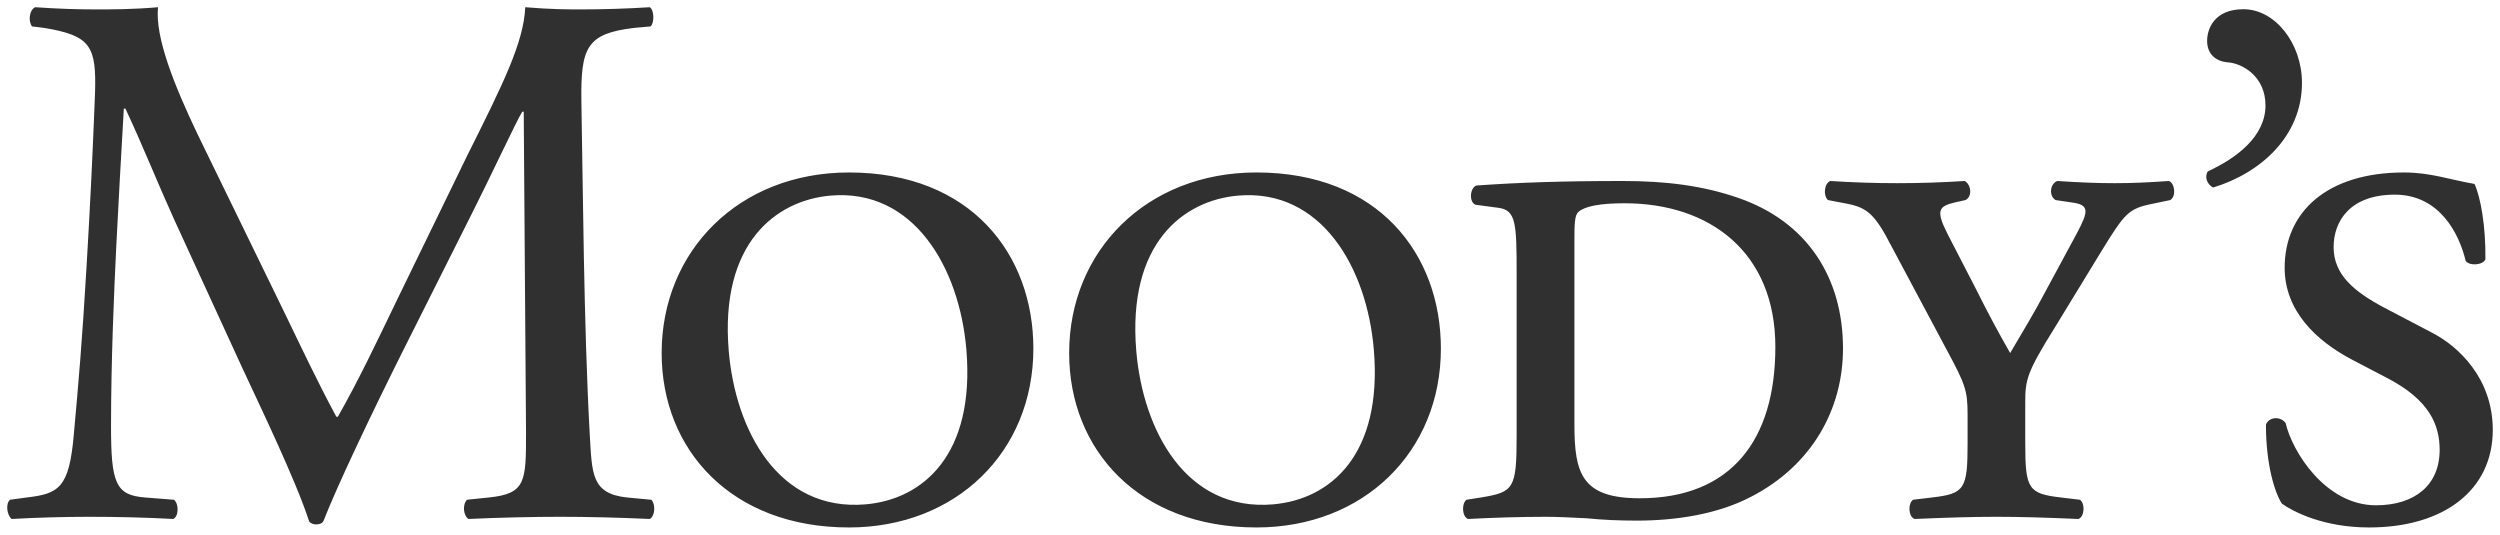 <svg width="173" height="37" viewBox="0 0 173 37" fill="none" xmlns="http://www.w3.org/2000/svg">
<path d="M59.913 34.9C53.85 35.426 50.891 29.752 50.429 24.288C49.798 16.817 53.703 13.864 57.474 13.536C63.235 13.038 66.395 18.526 66.873 24.194C67.482 31.459 63.883 34.55 59.913 34.9ZM45.786 24.43C45.786 31.134 50.614 36.5 58.748 36.5C66.145 36.5 71.509 31.29 71.509 24.116C71.509 17.614 67.2 11.935 58.748 11.935C51.134 11.935 45.786 17.362 45.786 24.43ZM159.296 5.738C159.296 2.975 157.417 0.638 155.249 0.638C153.211 0.638 152.733 2.017 152.733 2.827C152.733 3.82 153.427 4.255 154.145 4.312C155.151 4.372 156.771 5.267 156.771 7.293C156.771 9.465 154.733 10.958 152.785 11.858C152.528 12.228 152.732 12.771 153.153 12.975C156.455 11.972 159.296 9.407 159.296 5.738ZM168.235 22.991L164.985 21.288C162.885 20.173 161.486 18.998 161.486 17.104C161.486 15.293 162.631 13.47 165.726 13.47C168.824 13.47 170.184 16.189 170.622 18.048C170.868 18.415 171.813 18.362 171.99 17.945C172.021 15.659 171.657 13.633 171.236 12.729C169.458 12.419 168.193 11.935 166.349 11.935C161.065 11.935 158.098 14.642 158.098 18.526C158.098 21.507 160.264 23.579 162.787 24.902L165.142 26.133C168.144 27.674 168.824 29.431 168.824 31.134C168.824 33.576 167.094 34.966 164.417 34.966C160.897 34.966 158.593 31.191 158.166 29.271C157.794 28.786 157.01 28.84 156.803 29.386C156.803 32.198 157.427 34.113 157.905 34.852C158.639 35.378 160.747 36.5 163.938 36.5C169.139 36.5 172.5 33.897 172.5 29.752C172.5 26.187 170.131 23.949 168.235 22.991ZM113.474 34.48C109.463 34.48 108.95 32.776 108.95 29.386V16.72C108.95 15.54 108.95 14.864 109.253 14.642C109.682 14.282 110.681 14.066 112.418 14.066C118.343 14.066 122.855 17.47 122.855 24.008C122.855 30.487 119.765 34.48 113.474 34.48ZM120.288 13.695C117.823 12.837 115.245 12.525 112.306 12.525C108.063 12.525 105.115 12.63 102.172 12.837C101.705 12.995 101.645 14.009 102.115 14.17L103.688 14.38C104.903 14.537 104.951 15.442 104.951 18.898V30.183C104.951 33.843 104.742 34.053 102.485 34.425L101.484 34.582C101.122 34.852 101.177 35.762 101.585 35.913C103.374 35.818 105.164 35.767 106.956 35.762C107.746 35.762 108.742 35.813 109.777 35.864C110.888 35.978 112.106 36.027 113.259 36.027C115.879 36.027 118.817 35.614 121.183 34.371C125.391 32.198 127.535 28.315 127.535 24.116C127.535 19.22 125.064 15.338 120.288 13.695ZM150.088 12.525C148.601 12.63 147.498 12.676 146.336 12.676C145.139 12.676 143.936 12.629 142.365 12.525C141.833 12.73 141.783 13.583 142.25 13.845L143.355 14.009C144.628 14.17 144.512 14.642 143.726 16.133L141.625 20.023C140.739 21.714 139.945 22.991 139.103 24.43C138.274 22.985 137.489 21.515 136.749 20.023L134.798 16.243C133.949 14.583 134.123 14.282 135.269 14.009L136.011 13.845C136.529 13.583 136.378 12.73 135.951 12.525C132.856 12.726 129.752 12.726 126.657 12.525C126.246 12.676 126.141 13.529 126.498 13.845L127.868 14.107C129.226 14.38 129.763 14.864 130.859 16.983L134.689 24.164C136.011 26.609 136.157 27.033 136.157 28.692V30.697C136.157 33.843 135.951 34.166 133.695 34.425L132.387 34.582C132.011 34.852 132.06 35.762 132.49 35.913C134.853 35.813 136.487 35.762 138.168 35.762C139.782 35.762 141.522 35.813 143.825 35.913C144.252 35.762 144.305 34.852 143.936 34.584L142.622 34.426C140.367 34.166 140.147 33.843 140.147 30.697V27.828C140.147 26.293 140.26 25.763 142.152 22.733L145.405 17.405C147.033 14.755 147.293 14.433 148.929 14.107L150.183 13.845C150.612 13.583 150.497 12.676 150.088 12.525ZM88.113 34.9C82.052 35.426 79.09 29.752 78.63 24.288C77.999 16.817 81.905 13.864 85.674 13.536C91.437 13.038 94.593 18.526 95.069 24.194C95.683 31.459 92.085 34.55 88.113 34.9ZM86.948 11.934C79.339 11.934 73.986 17.362 73.986 24.43C73.986 31.134 78.811 36.5 86.948 36.5C94.346 36.5 99.709 31.29 99.709 24.116C99.709 17.614 95.406 11.934 86.948 11.934ZM43.387 34.425C40.923 34.166 40.972 32.775 40.814 30.128C40.389 22.461 40.338 12.629 40.232 6.988C40.182 3.271 40.602 2.314 43.904 1.929L45.016 1.828C45.283 1.613 45.283 0.712 44.969 0.5C43.329 0.605 41.604 0.651 40.29 0.651C39.238 0.651 38.141 0.651 36.348 0.5C36.242 2.947 34.777 5.876 32.361 10.706L27.422 20.861C26.113 23.579 24.797 26.353 23.379 28.84H23.277C22.007 26.498 20.858 24.055 19.652 21.563L13.665 9.275C12.044 5.874 10.722 2.571 10.935 0.5C9.2 0.651 7.785 0.651 6.574 0.651C5.264 0.651 4.006 0.606 2.428 0.5C2.004 0.712 1.952 1.509 2.219 1.828L3.053 1.93C6.257 2.468 6.69 3.153 6.573 6.507C6.423 10.461 6.23 14.412 5.994 18.361C5.686 23.633 5.427 26.554 5.107 30.072C4.789 33.787 4.053 34.166 1.851 34.425L0.696 34.582C0.369 34.852 0.482 35.658 0.806 35.913C2.586 35.814 4.369 35.764 6.152 35.762C8.148 35.762 10.202 35.813 11.986 35.913C12.353 35.762 12.409 34.906 12.044 34.584L10.046 34.426C7.99 34.272 7.683 33.42 7.683 29.482C7.683 24.966 7.891 20.22 8.049 16.983C8.214 13.898 8.369 10.809 8.569 7.514H8.677C9.831 9.963 10.935 12.73 12.044 15.172L16.758 25.442C17.967 28.045 20.485 33.265 21.39 36.074C21.49 36.239 21.757 36.29 21.858 36.29C22.073 36.29 22.278 36.239 22.375 36.074C23.328 33.629 25.697 28.639 28.049 23.949L32.723 14.642C33.776 12.575 35.763 8.318 36.138 7.734H36.242L36.401 29.908C36.401 33.313 36.401 34.166 33.831 34.425L32.319 34.582C31.996 34.906 32.047 35.658 32.419 35.913C34.563 35.813 36.929 35.762 38.76 35.762C40.655 35.762 42.812 35.813 44.969 35.913C45.331 35.703 45.381 34.906 45.074 34.584L43.387 34.425Z" fill="#303030"/>
</svg>
